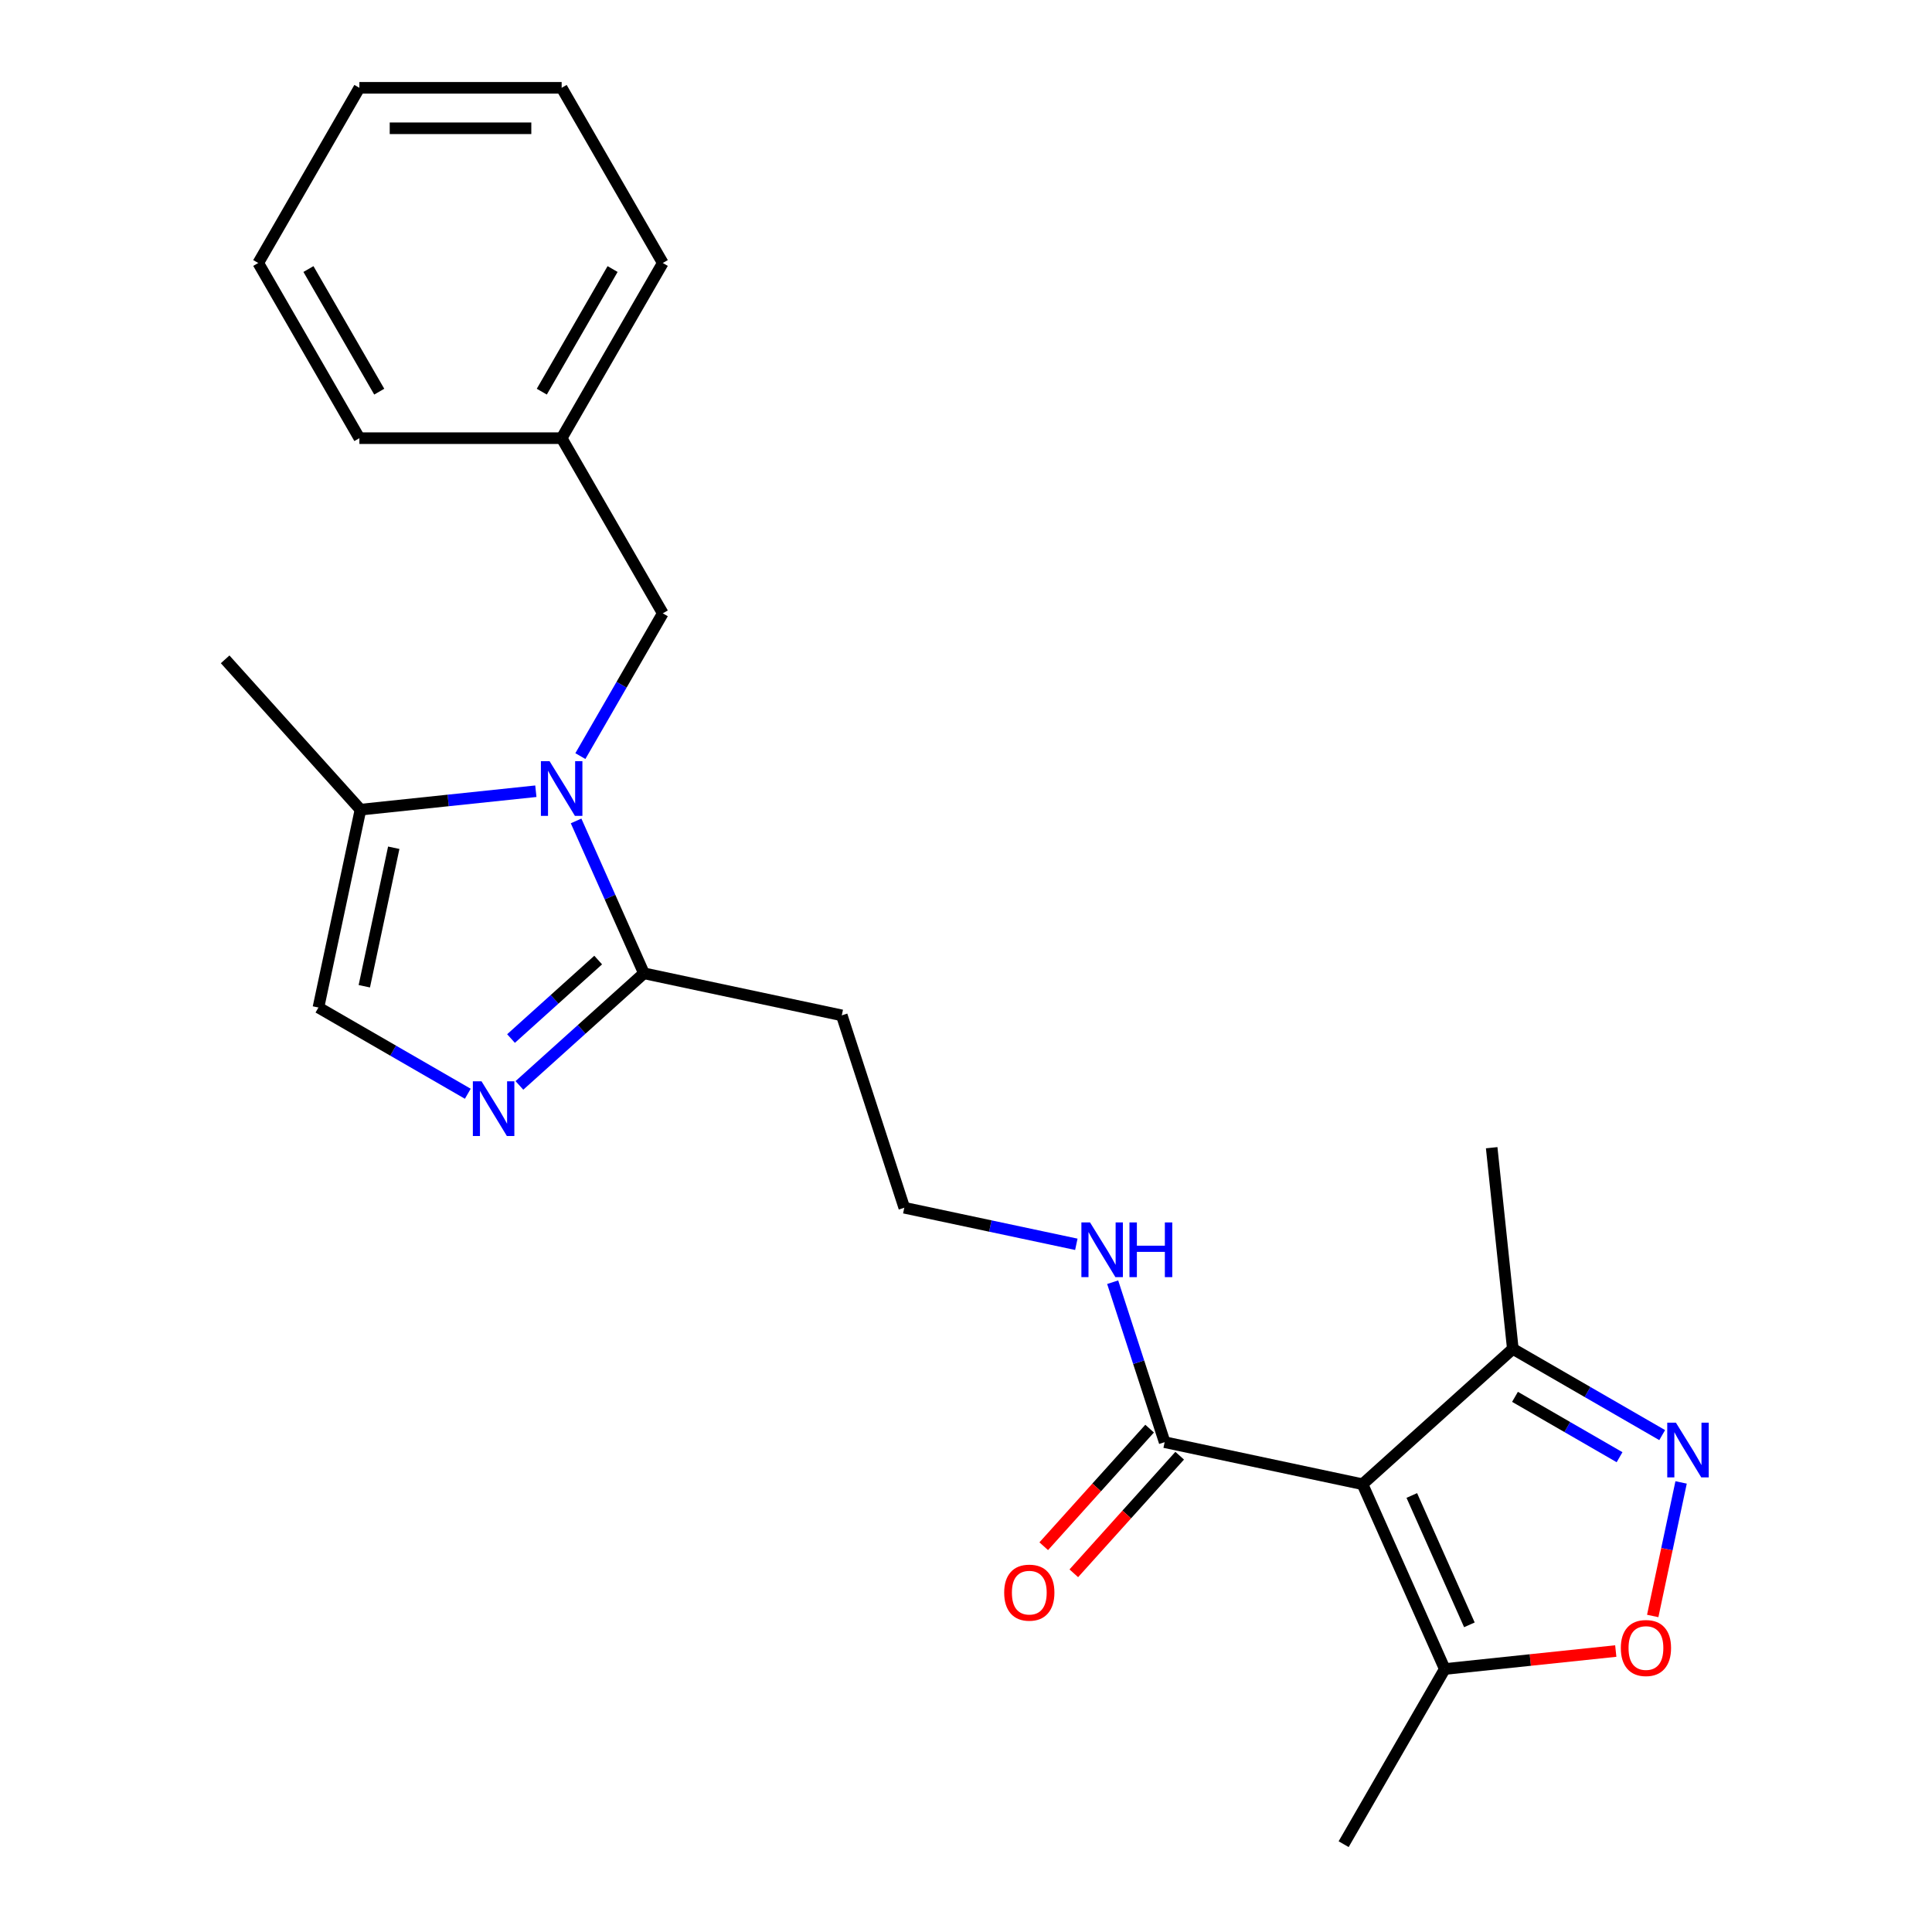 <?xml version='1.0' encoding='iso-8859-1'?>
<svg version='1.1' baseProfile='full'
              xmlns='http://www.w3.org/2000/svg'
                      xmlns:rdkit='http://www.rdkit.org/xml'
                      xmlns:xlink='http://www.w3.org/1999/xlink'
                  xml:space='preserve'
width='1000px' height='1000px' viewBox='0 0 1000 1000'>
<!-- END OF HEADER -->
<rect style='opacity:1.0;fill:#FFFFFF;stroke:none' width='1000' height='1000' x='0' y='0'> </rect>
<path class='bond-5' d='M 705.229,768.23 L 747.813,863.875' style='fill:none;fill-rule:evenodd;stroke:#000000;stroke-width:6px;stroke-linecap:butt;stroke-linejoin:miter;stroke-opacity:1' />
<path class='bond-5' d='M 730.746,774.06 L 760.555,841.012' style='fill:none;fill-rule:evenodd;stroke:#000000;stroke-width:6px;stroke-linecap:butt;stroke-linejoin:miter;stroke-opacity:1' />
<path class='bond-7' d='M 705.229,768.23 L 602.82,746.462' style='fill:none;fill-rule:evenodd;stroke:#000000;stroke-width:6px;stroke-linecap:butt;stroke-linejoin:miter;stroke-opacity:1' />
<path class='bond-8' d='M 705.229,768.23 L 783.034,698.174' style='fill:none;fill-rule:evenodd;stroke:#000000;stroke-width:6px;stroke-linecap:butt;stroke-linejoin:miter;stroke-opacity:1' />
<path class='bond-0' d='M 298.181,424.913 L 315.738,464.347' style='fill:none;fill-rule:evenodd;stroke:#0000FF;stroke-width:6px;stroke-linecap:butt;stroke-linejoin:miter;stroke-opacity:1' />
<path class='bond-0' d='M 315.738,464.347 L 333.295,503.781' style='fill:none;fill-rule:evenodd;stroke:#000000;stroke-width:6px;stroke-linecap:butt;stroke-linejoin:miter;stroke-opacity:1' />
<path class='bond-6' d='M 277.354,409.539 L 231.971,414.309' style='fill:none;fill-rule:evenodd;stroke:#0000FF;stroke-width:6px;stroke-linecap:butt;stroke-linejoin:miter;stroke-opacity:1' />
<path class='bond-6' d='M 231.971,414.309 L 186.588,419.079' style='fill:none;fill-rule:evenodd;stroke:#000000;stroke-width:6px;stroke-linecap:butt;stroke-linejoin:miter;stroke-opacity:1' />
<path class='bond-10' d='M 300.398,391.358 L 321.729,354.412' style='fill:none;fill-rule:evenodd;stroke:#0000FF;stroke-width:6px;stroke-linecap:butt;stroke-linejoin:miter;stroke-opacity:1' />
<path class='bond-10' d='M 321.729,354.412 L 343.06,317.465' style='fill:none;fill-rule:evenodd;stroke:#000000;stroke-width:6px;stroke-linecap:butt;stroke-linejoin:miter;stroke-opacity:1' />
<path class='bond-1' d='M 268.848,561.81 L 301.072,532.795' style='fill:none;fill-rule:evenodd;stroke:#0000FF;stroke-width:6px;stroke-linecap:butt;stroke-linejoin:miter;stroke-opacity:1' />
<path class='bond-1' d='M 301.072,532.795 L 333.295,503.781' style='fill:none;fill-rule:evenodd;stroke:#000000;stroke-width:6px;stroke-linecap:butt;stroke-linejoin:miter;stroke-opacity:1' />
<path class='bond-1' d='M 264.504,537.545 L 287.06,517.234' style='fill:none;fill-rule:evenodd;stroke:#0000FF;stroke-width:6px;stroke-linecap:butt;stroke-linejoin:miter;stroke-opacity:1' />
<path class='bond-1' d='M 287.06,517.234 L 309.617,496.924' style='fill:none;fill-rule:evenodd;stroke:#000000;stroke-width:6px;stroke-linecap:butt;stroke-linejoin:miter;stroke-opacity:1' />
<path class='bond-9' d='M 242.133,566.125 L 203.477,543.807' style='fill:none;fill-rule:evenodd;stroke:#0000FF;stroke-width:6px;stroke-linecap:butt;stroke-linejoin:miter;stroke-opacity:1' />
<path class='bond-9' d='M 203.477,543.807 L 164.82,521.488' style='fill:none;fill-rule:evenodd;stroke:#000000;stroke-width:6px;stroke-linecap:butt;stroke-linejoin:miter;stroke-opacity:1' />
<path class='bond-2' d='M 333.295,503.781 L 435.705,525.549' style='fill:none;fill-rule:evenodd;stroke:#000000;stroke-width:6px;stroke-linecap:butt;stroke-linejoin:miter;stroke-opacity:1' />
<path class='bond-3' d='M 860.347,742.81 L 821.691,720.492' style='fill:none;fill-rule:evenodd;stroke:#0000FF;stroke-width:6px;stroke-linecap:butt;stroke-linejoin:miter;stroke-opacity:1' />
<path class='bond-3' d='M 821.691,720.492 L 783.034,698.174' style='fill:none;fill-rule:evenodd;stroke:#000000;stroke-width:6px;stroke-linecap:butt;stroke-linejoin:miter;stroke-opacity:1' />
<path class='bond-3' d='M 838.28,754.249 L 811.221,738.626' style='fill:none;fill-rule:evenodd;stroke:#0000FF;stroke-width:6px;stroke-linecap:butt;stroke-linejoin:miter;stroke-opacity:1' />
<path class='bond-3' d='M 811.221,738.626 L 784.161,723.003' style='fill:none;fill-rule:evenodd;stroke:#000000;stroke-width:6px;stroke-linecap:butt;stroke-linejoin:miter;stroke-opacity:1' />
<path class='bond-24' d='M 870.138,767.3 L 862.792,801.861' style='fill:none;fill-rule:evenodd;stroke:#0000FF;stroke-width:6px;stroke-linecap:butt;stroke-linejoin:miter;stroke-opacity:1' />
<path class='bond-24' d='M 862.792,801.861 L 855.446,836.423' style='fill:none;fill-rule:evenodd;stroke:#FF0000;stroke-width:6px;stroke-linecap:butt;stroke-linejoin:miter;stroke-opacity:1' />
<path class='bond-4' d='M 836.319,854.573 L 792.066,859.224' style='fill:none;fill-rule:evenodd;stroke:#FF0000;stroke-width:6px;stroke-linecap:butt;stroke-linejoin:miter;stroke-opacity:1' />
<path class='bond-4' d='M 792.066,859.224 L 747.813,863.875' style='fill:none;fill-rule:evenodd;stroke:#000000;stroke-width:6px;stroke-linecap:butt;stroke-linejoin:miter;stroke-opacity:1' />
<path class='bond-16' d='M 747.813,863.875 L 695.465,954.545' style='fill:none;fill-rule:evenodd;stroke:#000000;stroke-width:6px;stroke-linecap:butt;stroke-linejoin:miter;stroke-opacity:1' />
<path class='bond-17' d='M 186.588,419.079 L 116.532,341.274' style='fill:none;fill-rule:evenodd;stroke:#000000;stroke-width:6px;stroke-linecap:butt;stroke-linejoin:miter;stroke-opacity:1' />
<path class='bond-25' d='M 186.588,419.079 L 164.82,521.488' style='fill:none;fill-rule:evenodd;stroke:#000000;stroke-width:6px;stroke-linecap:butt;stroke-linejoin:miter;stroke-opacity:1' />
<path class='bond-25' d='M 203.805,438.794 L 188.567,510.481' style='fill:none;fill-rule:evenodd;stroke:#000000;stroke-width:6px;stroke-linecap:butt;stroke-linejoin:miter;stroke-opacity:1' />
<path class='bond-12' d='M 595.04,739.456 L 567.637,769.89' style='fill:none;fill-rule:evenodd;stroke:#000000;stroke-width:6px;stroke-linecap:butt;stroke-linejoin:miter;stroke-opacity:1' />
<path class='bond-12' d='M 567.637,769.89 L 540.234,800.324' style='fill:none;fill-rule:evenodd;stroke:#FF0000;stroke-width:6px;stroke-linecap:butt;stroke-linejoin:miter;stroke-opacity:1' />
<path class='bond-12' d='M 610.601,753.468 L 583.198,783.901' style='fill:none;fill-rule:evenodd;stroke:#000000;stroke-width:6px;stroke-linecap:butt;stroke-linejoin:miter;stroke-opacity:1' />
<path class='bond-12' d='M 583.198,783.901 L 555.795,814.335' style='fill:none;fill-rule:evenodd;stroke:#FF0000;stroke-width:6px;stroke-linecap:butt;stroke-linejoin:miter;stroke-opacity:1' />
<path class='bond-13' d='M 602.82,746.462 L 589.369,705.064' style='fill:none;fill-rule:evenodd;stroke:#000000;stroke-width:6px;stroke-linecap:butt;stroke-linejoin:miter;stroke-opacity:1' />
<path class='bond-13' d='M 589.369,705.064 L 575.918,663.667' style='fill:none;fill-rule:evenodd;stroke:#0000FF;stroke-width:6px;stroke-linecap:butt;stroke-linejoin:miter;stroke-opacity:1' />
<path class='bond-18' d='M 783.034,698.174 L 772.09,594.05' style='fill:none;fill-rule:evenodd;stroke:#000000;stroke-width:6px;stroke-linecap:butt;stroke-linejoin:miter;stroke-opacity:1' />
<path class='bond-15' d='M 343.06,317.465 L 290.711,226.795' style='fill:none;fill-rule:evenodd;stroke:#000000;stroke-width:6px;stroke-linecap:butt;stroke-linejoin:miter;stroke-opacity:1' />
<path class='bond-11' d='M 435.705,525.549 L 468.058,625.122' style='fill:none;fill-rule:evenodd;stroke:#000000;stroke-width:6px;stroke-linecap:butt;stroke-linejoin:miter;stroke-opacity:1' />
<path class='bond-14' d='M 557.109,644.05 L 512.584,634.586' style='fill:none;fill-rule:evenodd;stroke:#0000FF;stroke-width:6px;stroke-linecap:butt;stroke-linejoin:miter;stroke-opacity:1' />
<path class='bond-14' d='M 512.584,634.586 L 468.058,625.122' style='fill:none;fill-rule:evenodd;stroke:#000000;stroke-width:6px;stroke-linecap:butt;stroke-linejoin:miter;stroke-opacity:1' />
<path class='bond-19' d='M 290.711,226.795 L 343.06,136.125' style='fill:none;fill-rule:evenodd;stroke:#000000;stroke-width:6px;stroke-linecap:butt;stroke-linejoin:miter;stroke-opacity:1' />
<path class='bond-19' d='M 280.43,202.725 L 317.074,139.256' style='fill:none;fill-rule:evenodd;stroke:#000000;stroke-width:6px;stroke-linecap:butt;stroke-linejoin:miter;stroke-opacity:1' />
<path class='bond-20' d='M 290.711,226.795 L 186.014,226.795' style='fill:none;fill-rule:evenodd;stroke:#000000;stroke-width:6px;stroke-linecap:butt;stroke-linejoin:miter;stroke-opacity:1' />
<path class='bond-22' d='M 343.06,136.125 L 290.711,45.455' style='fill:none;fill-rule:evenodd;stroke:#000000;stroke-width:6px;stroke-linecap:butt;stroke-linejoin:miter;stroke-opacity:1' />
<path class='bond-21' d='M 186.014,226.795 L 133.666,136.125' style='fill:none;fill-rule:evenodd;stroke:#000000;stroke-width:6px;stroke-linecap:butt;stroke-linejoin:miter;stroke-opacity:1' />
<path class='bond-21' d='M 196.296,202.725 L 159.652,139.256' style='fill:none;fill-rule:evenodd;stroke:#000000;stroke-width:6px;stroke-linecap:butt;stroke-linejoin:miter;stroke-opacity:1' />
<path class='bond-23' d='M 133.666,136.125 L 186.014,45.455' style='fill:none;fill-rule:evenodd;stroke:#000000;stroke-width:6px;stroke-linecap:butt;stroke-linejoin:miter;stroke-opacity:1' />
<path class='bond-26' d='M 290.711,45.455 L 186.014,45.455' style='fill:none;fill-rule:evenodd;stroke:#000000;stroke-width:6px;stroke-linecap:butt;stroke-linejoin:miter;stroke-opacity:1' />
<path class='bond-26' d='M 275.007,66.394 L 201.719,66.394' style='fill:none;fill-rule:evenodd;stroke:#000000;stroke-width:6px;stroke-linecap:butt;stroke-linejoin:miter;stroke-opacity:1' />
<path  class='atom-1' d='M 284.451 393.976
L 293.731 408.976
Q 294.651 410.456, 296.131 413.136
Q 297.611 415.816, 297.691 415.976
L 297.691 393.976
L 301.451 393.976
L 301.451 422.296
L 297.571 422.296
L 287.611 405.896
Q 286.451 403.976, 285.211 401.776
Q 284.011 399.576, 283.651 398.896
L 283.651 422.296
L 279.971 422.296
L 279.971 393.976
L 284.451 393.976
' fill='#0000FF'/>
<path  class='atom-2' d='M 249.23 559.677
L 258.51 574.677
Q 259.43 576.157, 260.91 578.837
Q 262.39 581.517, 262.47 581.677
L 262.47 559.677
L 266.23 559.677
L 266.23 587.997
L 262.35 587.997
L 252.39 571.597
Q 251.23 569.677, 249.99 567.477
Q 248.79 565.277, 248.43 564.597
L 248.43 587.997
L 244.75 587.997
L 244.75 559.677
L 249.23 559.677
' fill='#0000FF'/>
<path  class='atom-4' d='M 867.444 736.362
L 876.724 751.362
Q 877.644 752.842, 879.124 755.522
Q 880.604 758.202, 880.684 758.362
L 880.684 736.362
L 884.444 736.362
L 884.444 764.682
L 880.564 764.682
L 870.604 748.282
Q 869.444 746.362, 868.204 744.162
Q 867.004 741.962, 866.644 741.282
L 866.644 764.682
L 862.964 764.682
L 862.964 736.362
L 867.444 736.362
' fill='#0000FF'/>
<path  class='atom-5' d='M 838.937 853.011
Q 838.937 846.211, 842.297 842.411
Q 845.657 838.611, 851.937 838.611
Q 858.217 838.611, 861.577 842.411
Q 864.937 846.211, 864.937 853.011
Q 864.937 859.891, 861.537 863.811
Q 858.137 867.691, 851.937 867.691
Q 845.697 867.691, 842.297 863.811
Q 838.937 859.931, 838.937 853.011
M 851.937 864.491
Q 856.257 864.491, 858.577 861.611
Q 860.937 858.691, 860.937 853.011
Q 860.937 847.451, 858.577 844.651
Q 856.257 841.811, 851.937 841.811
Q 847.617 841.811, 845.257 844.611
Q 842.937 847.411, 842.937 853.011
Q 842.937 858.731, 845.257 861.611
Q 847.617 864.491, 851.937 864.491
' fill='#FF0000'/>
<path  class='atom-13' d='M 519.764 824.347
Q 519.764 817.547, 523.124 813.747
Q 526.484 809.947, 532.764 809.947
Q 539.044 809.947, 542.404 813.747
Q 545.764 817.547, 545.764 824.347
Q 545.764 831.227, 542.364 835.147
Q 538.964 839.027, 532.764 839.027
Q 526.524 839.027, 523.124 835.147
Q 519.764 831.267, 519.764 824.347
M 532.764 835.827
Q 537.084 835.827, 539.404 832.947
Q 541.764 830.027, 541.764 824.347
Q 541.764 818.787, 539.404 815.987
Q 537.084 813.147, 532.764 813.147
Q 528.444 813.147, 526.084 815.947
Q 523.764 818.747, 523.764 824.347
Q 523.764 830.067, 526.084 832.947
Q 528.444 835.827, 532.764 835.827
' fill='#FF0000'/>
<path  class='atom-14' d='M 564.207 632.729
L 573.487 647.729
Q 574.407 649.209, 575.887 651.889
Q 577.367 654.569, 577.447 654.729
L 577.447 632.729
L 581.207 632.729
L 581.207 661.049
L 577.327 661.049
L 567.367 644.649
Q 566.207 642.729, 564.967 640.529
Q 563.767 638.329, 563.407 637.649
L 563.407 661.049
L 559.727 661.049
L 559.727 632.729
L 564.207 632.729
' fill='#0000FF'/>
<path  class='atom-14' d='M 584.607 632.729
L 588.447 632.729
L 588.447 644.769
L 602.927 644.769
L 602.927 632.729
L 606.767 632.729
L 606.767 661.049
L 602.927 661.049
L 602.927 647.969
L 588.447 647.969
L 588.447 661.049
L 584.607 661.049
L 584.607 632.729
' fill='#0000FF'/>
</svg>
